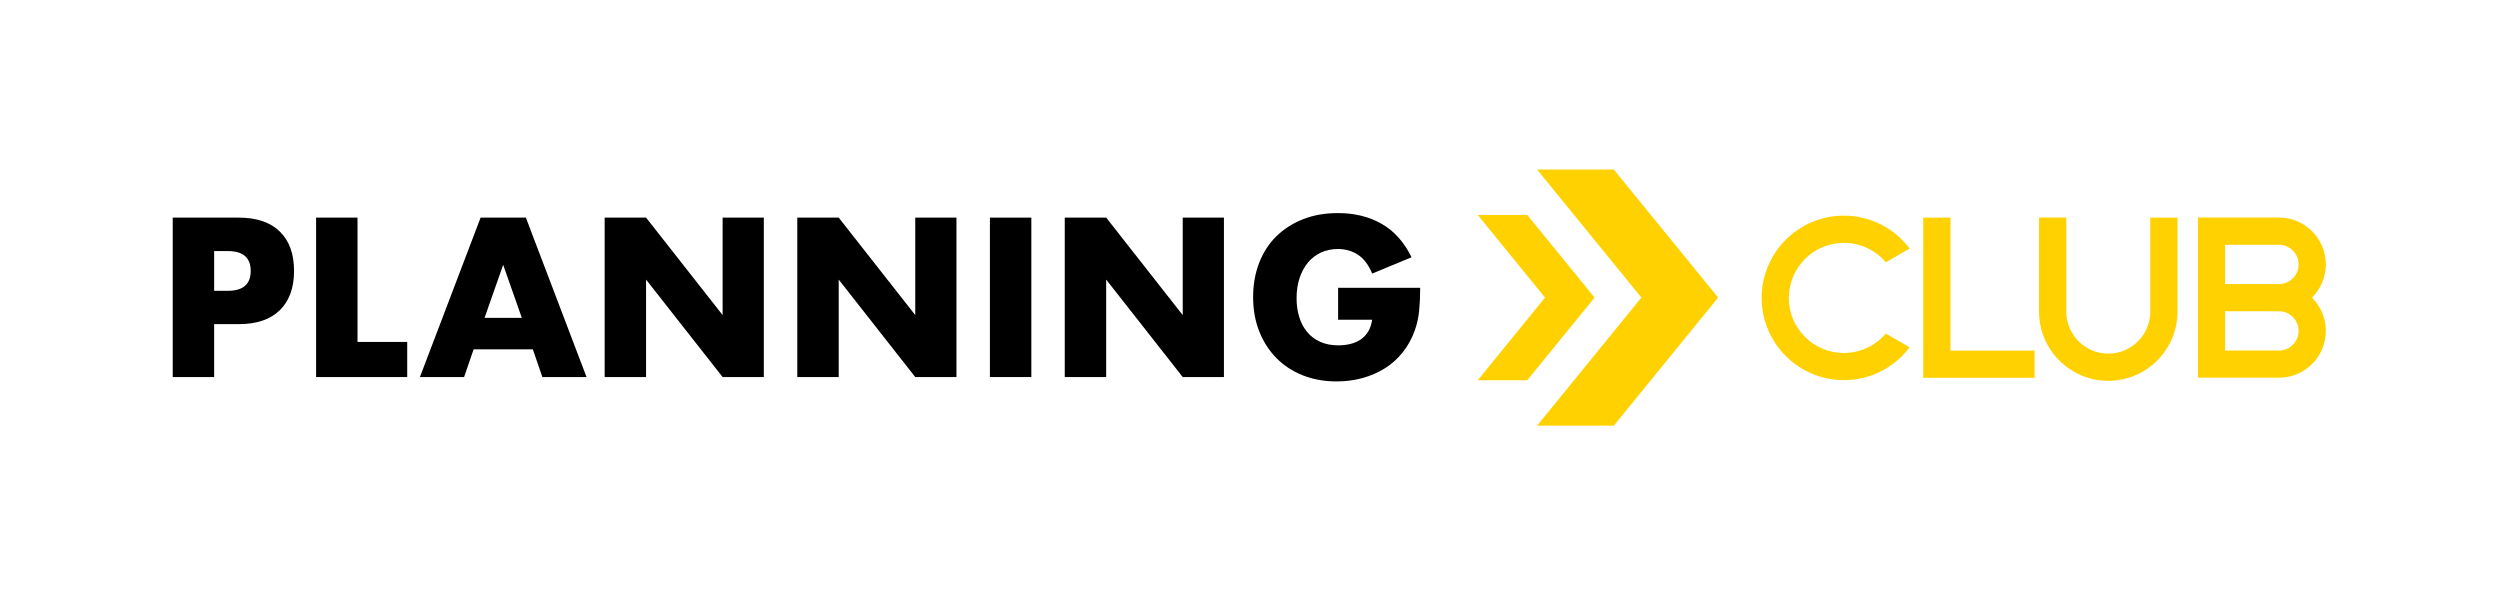 <?xml version="1.0" encoding="UTF-8"?>
<svg id="Layer_1" data-name="Layer 1" xmlns="http://www.w3.org/2000/svg" viewBox="0 0 468.37 111.4">
  <defs>
    <style>
      .cls-1 {
        fill: #ffd100;
      }

      .cls-1, .cls-2 {
        stroke-width: 0px;
      }

      .cls-2 {
        fill: #000;
      }
    </style>
  </defs>
  <g>
    <path class="cls-2" d="M40.12,70.64h-7.76v-29.87h12.36c3.35,0,5.92.87,7.7,2.61,1.78,1.74,2.67,4.2,2.67,7.37s-.89,5.62-2.67,7.37c-1.78,1.74-4.35,2.61-7.7,2.61h-4.6v9.9ZM40.12,54.48h2.57c2.85,0,4.28-1.24,4.28-3.72s-1.43-3.72-4.28-3.72h-2.57v7.45Z"/>
    <path class="cls-2" d="M66.98,40.77v23.29h9.31v6.58h-17.07v-29.87h7.76Z"/>
    <path class="cls-2" d="M99.82,65.45h-11.09l-1.78,5.19h-8.28l11.37-29.87h8.48l11.37,29.87h-8.28l-1.78-5.19ZM97.76,59.55l-3.49-9.94-3.49,9.94h6.97Z"/>
    <path class="cls-2" d="M113.28,70.64v-29.87h7.76l14.34,18.26v-18.26h7.72v29.87h-7.72l-14.34-18.26v18.26h-7.76Z"/>
    <path class="cls-2" d="M149.37,70.64v-29.87h7.76l14.34,18.26v-18.26h7.72v29.87h-7.72l-14.34-18.26v18.26h-7.76Z"/>
    <path class="cls-2" d="M193.22,40.77v29.87h-7.76v-29.87h7.76Z"/>
    <path class="cls-2" d="M199.48,70.64v-29.87h7.76l14.34,18.26v-18.26h7.72v29.87h-7.72l-14.34-18.26v18.26h-7.76Z"/>
    <path class="cls-2" d="M250.66,53.92h15.41c0,1.58-.07,3.02-.2,4.32-.13,1.29-.4,2.5-.79,3.6-.55,1.56-1.31,2.94-2.26,4.14s-2.07,2.21-3.35,3.01c-1.28.81-2.69,1.42-4.22,1.84-1.53.42-3.14.63-4.83.63-2.32,0-4.44-.38-6.36-1.15-1.92-.76-3.56-1.84-4.93-3.23-1.37-1.39-2.44-3.05-3.21-4.99-.77-1.94-1.15-4.09-1.15-6.44s.38-4.46,1.13-6.4c.75-1.94,1.82-3.6,3.21-4.97,1.39-1.37,3.06-2.44,5.01-3.21,1.95-.77,4.13-1.15,6.54-1.15,3.12,0,5.85.67,8.2,2.02,2.35,1.35,4.21,3.43,5.59,6.26l-7.37,3.05c-.69-1.64-1.58-2.81-2.67-3.53-1.1-.71-2.34-1.07-3.74-1.07-1.16,0-2.22.22-3.17.65-.95.44-1.76,1.06-2.44,1.86-.67.81-1.2,1.78-1.58,2.91-.38,1.14-.57,2.4-.57,3.8,0,1.27.16,2.44.5,3.53.33,1.08.83,2.02,1.49,2.81.66.79,1.48,1.41,2.46,1.84.98.44,2.11.65,3.41.65.77,0,1.51-.09,2.22-.26.71-.17,1.35-.45,1.92-.83.57-.38,1.04-.88,1.41-1.49.37-.61.62-1.35.75-2.22h-6.38v-6.02Z"/>
  </g>
  <g>
    <polygon class="cls-1" points="286.13 40.27 276.85 40.27 289.46 55.75 276.85 71.24 286.13 71.24 298.74 55.75 286.13 40.27"/>
    <polygon class="cls-1" points="302.34 31.76 287.97 31.76 307.51 55.75 287.97 79.75 302.34 79.75 321.89 55.75 302.34 31.76"/>
  </g>
  <g>
    <path class="cls-1" d="M335.13,55.82c0,5.69,4.62,10.31,10.31,10.31,3.14,0,5.96-1.41,7.86-3.64l4.46,2.57c-2.81,3.74-7.28,6.16-12.31,6.16-8.49,0-15.41-6.91-15.41-15.41s6.91-15.41,15.41-15.41c5.03,0,9.5,2.42,12.32,6.16l-4.46,2.58c-1.89-2.23-4.71-3.64-7.86-3.64-5.69,0-10.31,4.63-10.31,10.31Z"/>
    <path class="cls-1" d="M365.41,65.68h15.77v5.1h-20.86v-30.01h5.1v24.92Z"/>
    <path class="cls-1" d="M402.85,40.77h5.1v17.61c0,7.15-5.82,12.97-12.97,12.97s-12.97-5.82-12.97-12.97v-17.62h5.1v17.62c0,4.34,3.53,7.87,7.87,7.87s7.87-3.53,7.87-7.87v-17.61Z"/>
    <path class="cls-1" d="M435.74,61.99c0,4.84-3.94,8.77-8.77,8.77h-15.19v-30h15.19c4.84,0,8.77,3.94,8.77,8.77,0,2.43-1,4.64-2.6,6.23,1.6,1.59,2.6,3.79,2.6,6.23ZM416.87,53.22h10.09c2.03,0,3.68-1.65,3.68-3.68s-1.65-3.68-3.68-3.68h-10.09v7.36ZM430.64,61.99c0-2.03-1.65-3.68-3.68-3.68h-10.09v7.36h10.09c2.03,0,3.68-1.65,3.68-3.68Z"/>
  </g>
</svg>